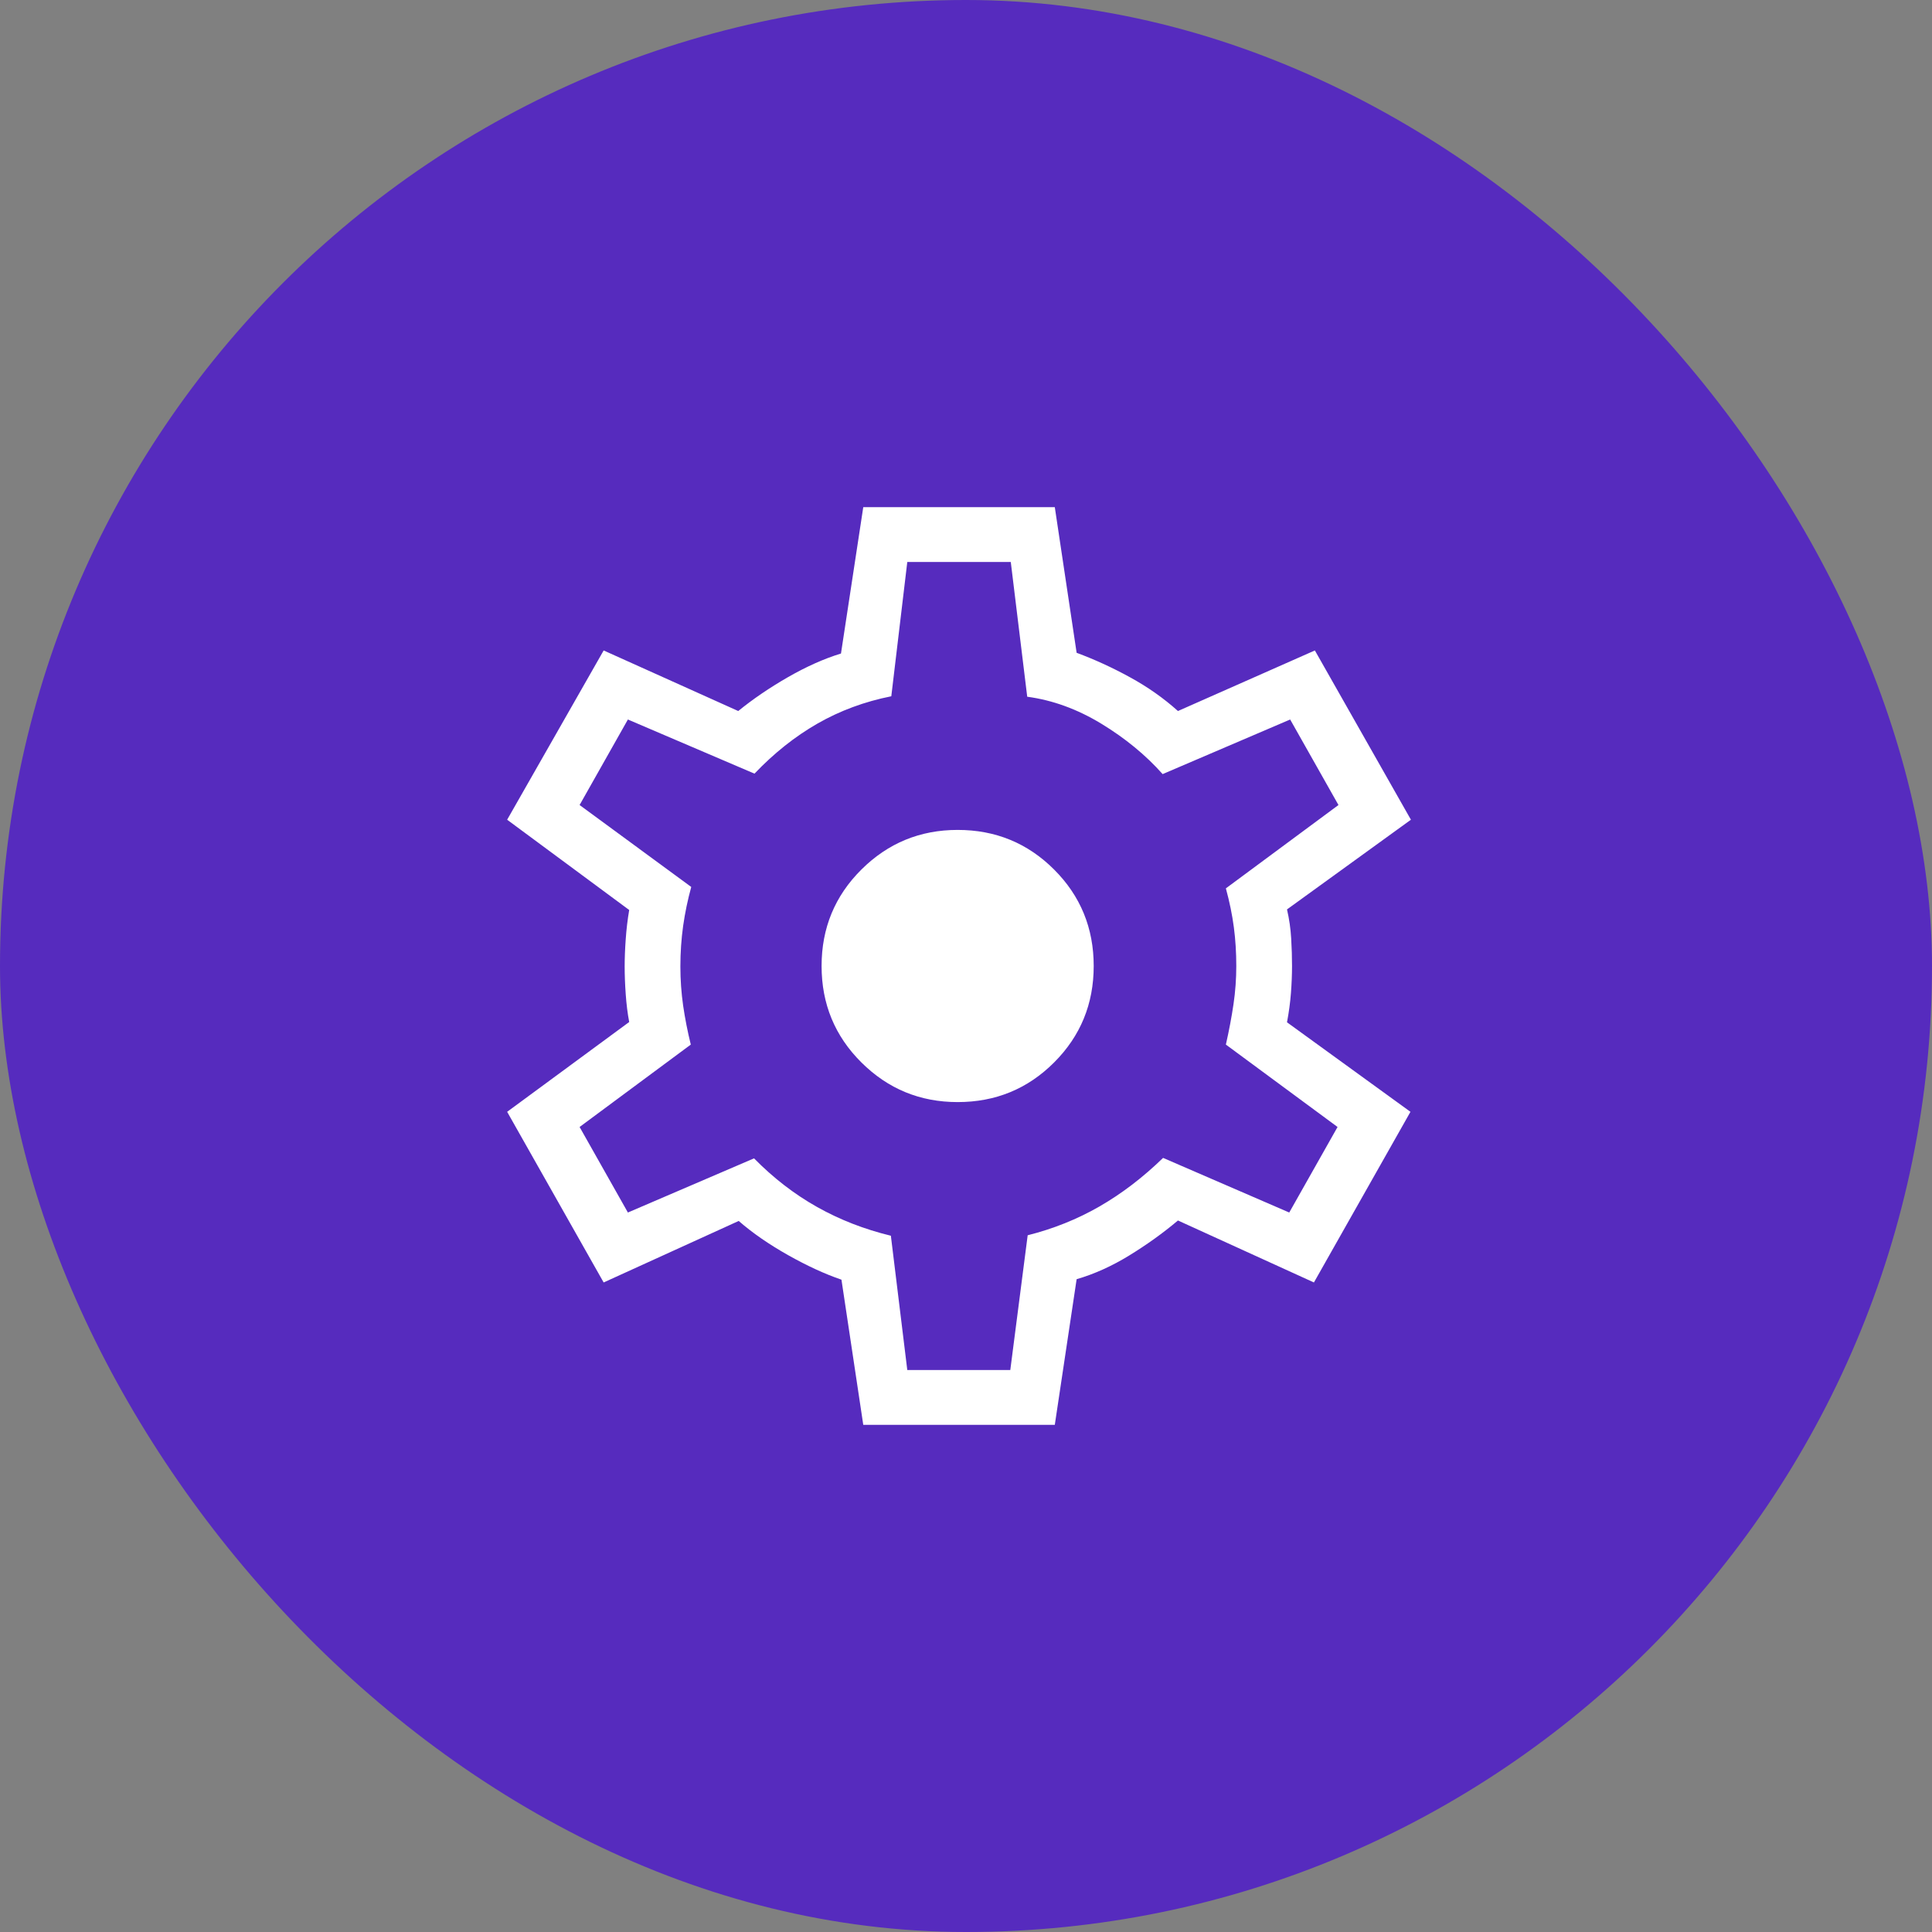 <svg xmlns="http://www.w3.org/2000/svg" width="80" height="80" viewBox="0 0 80 80" fill="none"><rect x="0" y="0" width="80" height="80" fill="#808080" stroke="none"/><rect width="80" height="80" rx="40" fill="#562BBE"></rect><path d="M35.746 59L34.843 52.989C34.158 52.755 33.421 52.416 32.631 51.971C31.841 51.526 31.16 51.055 30.588 50.557L24.996 53.104L21 46.038L26.054 42.319C25.987 41.968 25.939 41.585 25.91 41.169C25.88 40.754 25.866 40.37 25.866 40.019C25.866 39.681 25.88 39.304 25.91 38.889C25.939 38.473 25.987 38.071 26.054 37.681L21 33.943L24.996 26.934L30.569 29.442C31.179 28.945 31.867 28.477 32.631 28.038C33.395 27.6 34.126 27.274 34.823 27.061L35.746 21H43.677L44.581 27.031C45.316 27.303 46.053 27.64 46.788 28.043C47.524 28.445 48.187 28.912 48.777 29.442L54.446 26.934L58.423 33.943L53.292 37.657C53.384 38.055 53.442 38.455 53.465 38.858C53.489 39.26 53.5 39.641 53.5 40C53.5 40.346 53.485 40.715 53.456 41.108C53.426 41.5 53.372 41.908 53.292 42.331L58.404 46.038L54.407 53.104L48.777 50.538C48.154 51.062 47.481 51.544 46.76 51.986C46.038 52.429 45.312 52.756 44.581 52.969L43.677 59H35.746ZM37.569 56.73H41.834L42.554 51.15C43.615 50.883 44.606 50.486 45.525 49.958C46.444 49.429 47.323 48.759 48.161 47.946L53.385 50.208L55.385 46.666L50.761 43.254C50.895 42.662 51 42.103 51.077 41.579C51.154 41.055 51.192 40.528 51.192 40C51.192 39.446 51.159 38.913 51.092 38.402C51.025 37.89 50.915 37.351 50.761 36.785L55.423 33.334L53.423 29.793L48.142 32.054C47.44 31.264 46.592 30.568 45.6 29.965C44.608 29.363 43.586 28.991 42.535 28.85L41.854 23.27H37.569L36.907 28.831C35.8 29.051 34.78 29.429 33.848 29.963C32.916 30.498 32.047 31.189 31.242 32.035L26 29.793L24 33.334L28.623 36.727C28.477 37.255 28.366 37.791 28.288 38.334C28.212 38.878 28.173 39.44 28.173 40.019C28.173 40.573 28.212 41.115 28.288 41.646C28.366 42.177 28.471 42.713 28.604 43.254L24 46.666L26 50.208L31.223 47.965C32.023 48.778 32.892 49.449 33.831 49.977C34.769 50.505 35.788 50.902 36.889 51.169L37.569 56.73ZM39.654 45.635C41.223 45.635 42.554 45.088 43.648 43.994C44.742 42.901 45.288 41.569 45.288 40C45.288 38.431 44.742 37.099 43.648 36.006C42.554 34.912 41.223 34.365 39.654 34.365C38.097 34.365 36.769 34.912 35.669 36.006C34.569 37.099 34.02 38.431 34.02 40C34.02 41.569 34.569 42.901 35.669 43.994C36.769 45.088 38.097 45.635 39.654 45.635Z" fill="white"></path></svg>
